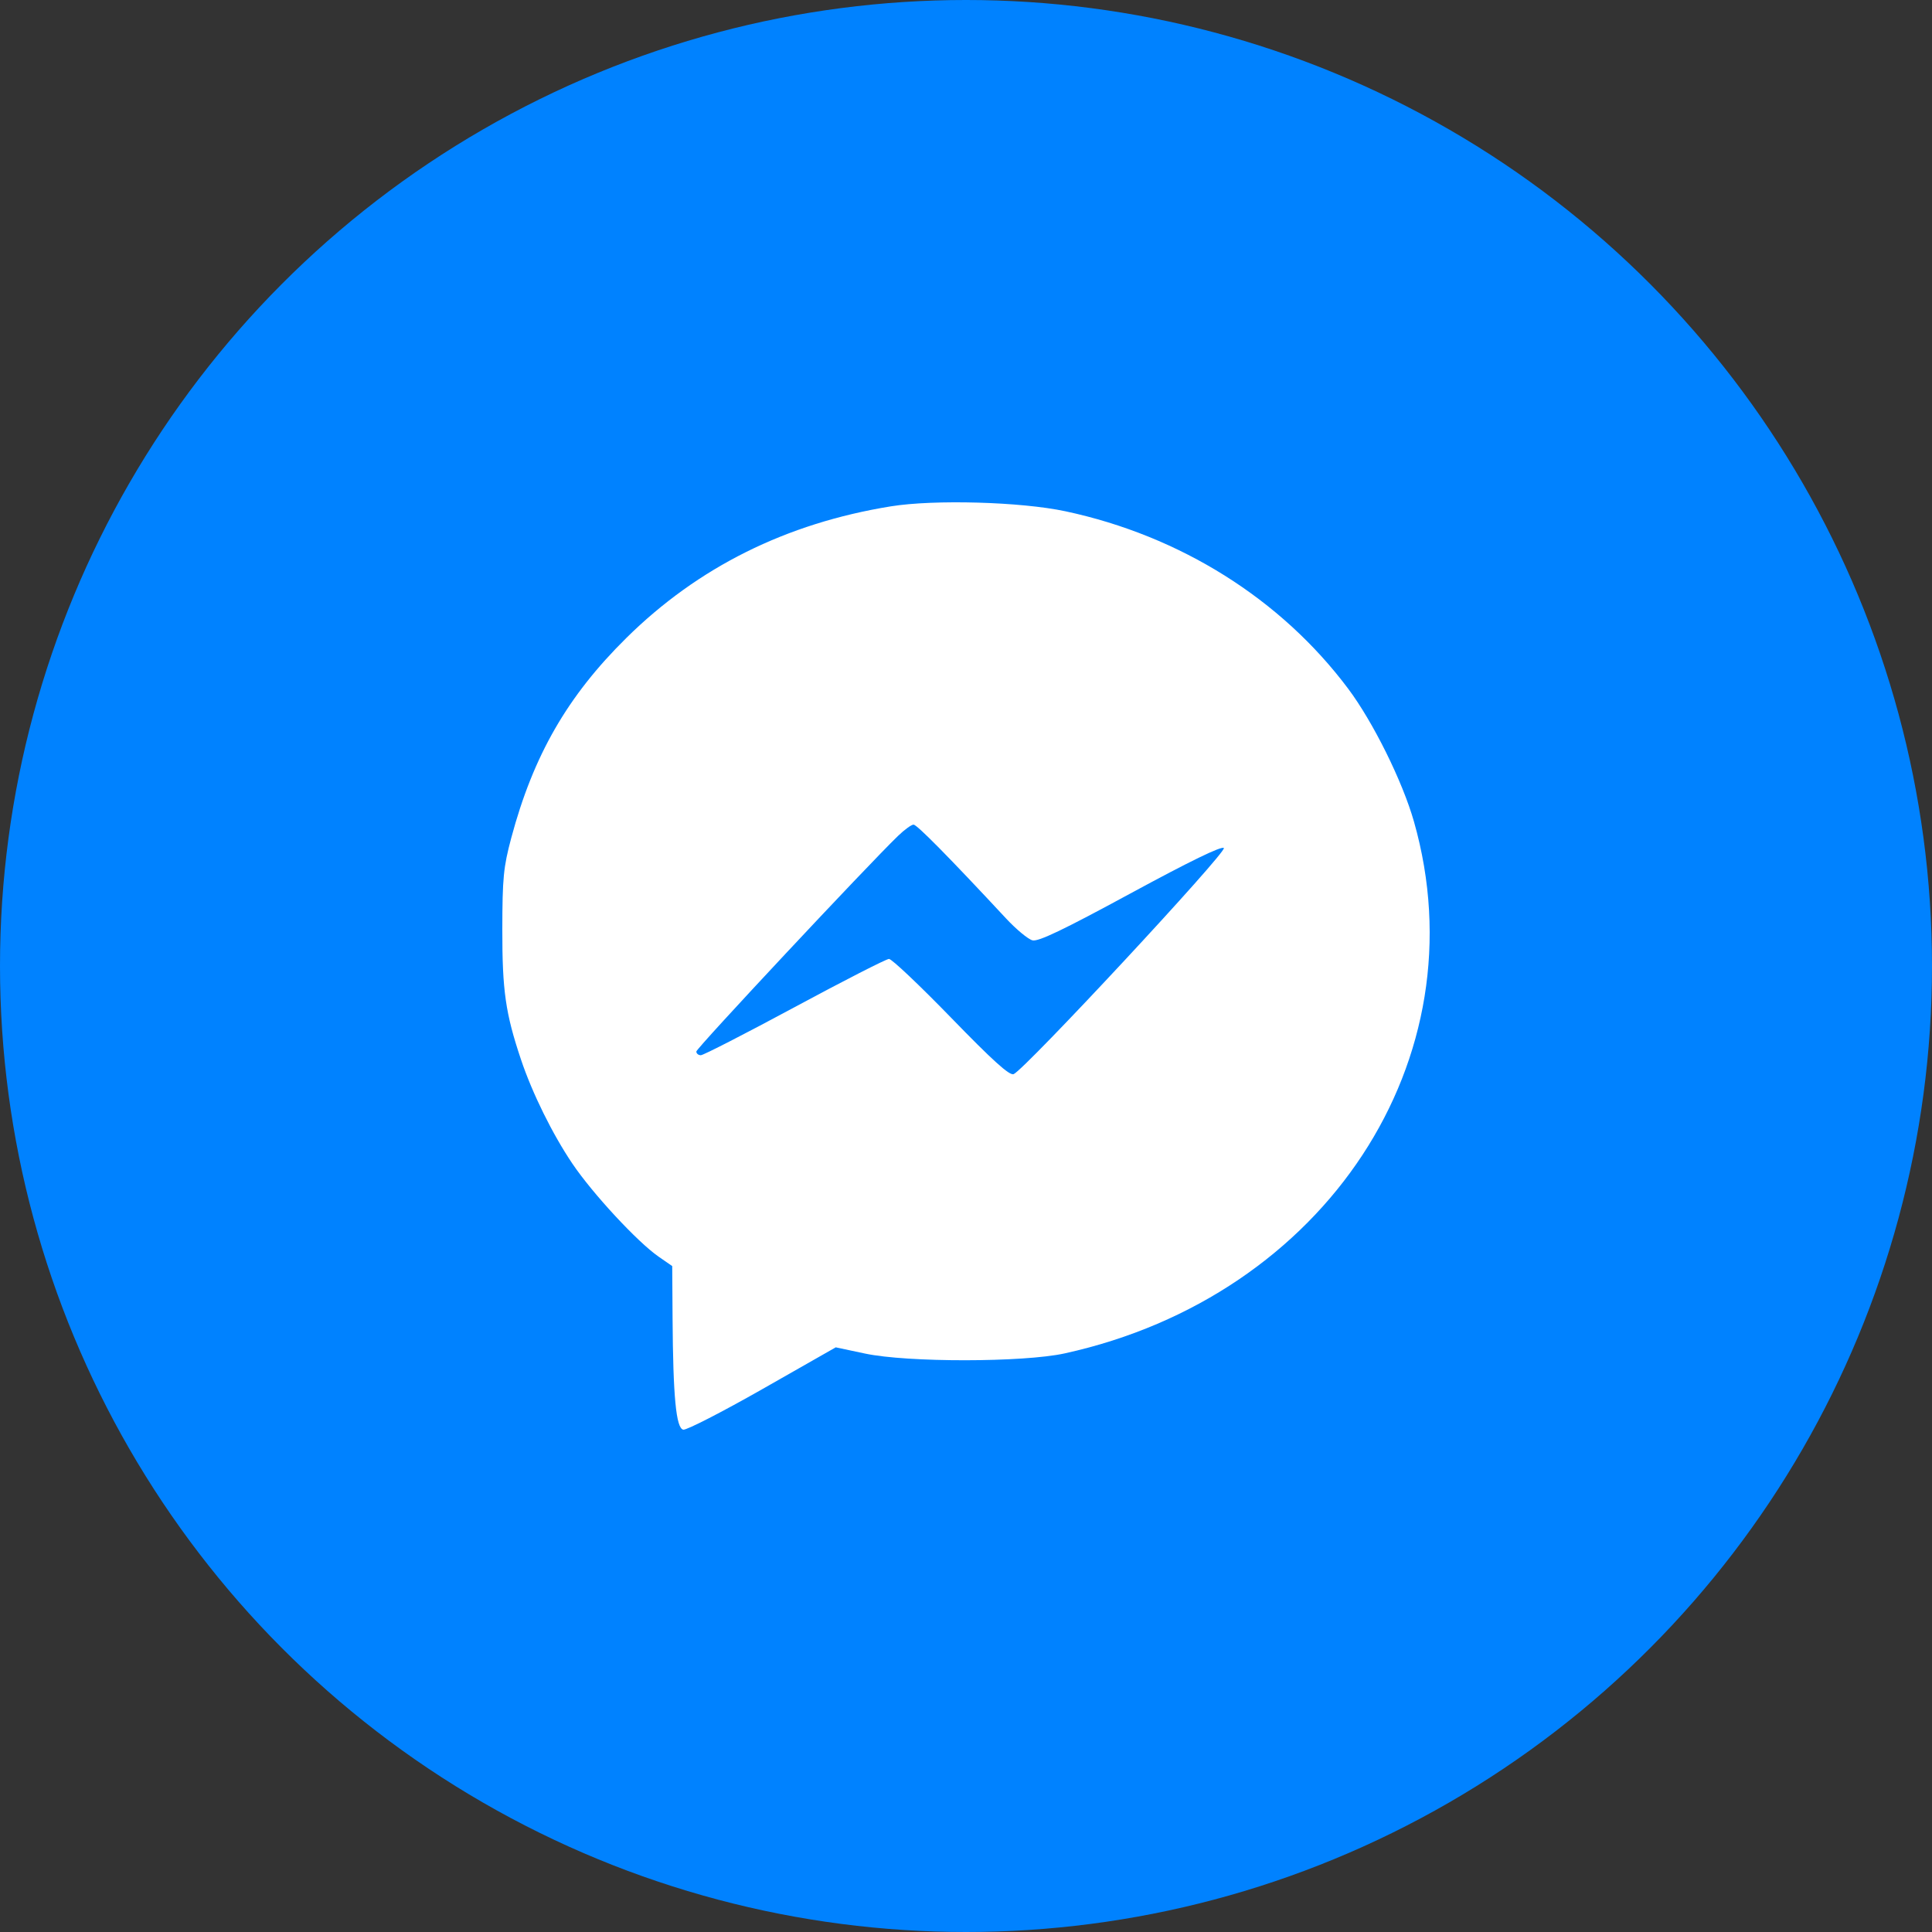<?xml version="1.0" encoding="UTF-8"?> <svg xmlns="http://www.w3.org/2000/svg" width="50" height="50" viewBox="0 0 50 50" fill="none"><rect x="0" y="0" width="50" height="50" fill="#333333" stroke="none"/> <circle cx="25" cy="25" r="25" fill="#0082FF"></circle> <path fill-rule="evenodd" clip-rule="evenodd" d="M27.574 13.232C30.545 13.866 33.153 15.503 34.89 17.823C35.537 18.687 36.297 20.222 36.593 21.262C38.34 27.401 34.306 33.543 27.553 35.026C26.485 35.26 23.482 35.263 22.387 35.03L21.629 34.869L19.732 35.949C18.688 36.543 17.766 37.016 17.683 37C17.497 36.964 17.419 36.15 17.406 34.112L17.397 32.766L17.043 32.521C16.497 32.142 15.339 30.893 14.814 30.116C14.298 29.352 13.775 28.292 13.482 27.418C13.082 26.225 12.998 25.635 13 24.058C13.002 22.72 13.029 22.445 13.23 21.69C13.802 19.55 14.684 18.017 16.209 16.511C18.066 14.677 20.346 13.543 23.056 13.104C24.179 12.923 26.422 12.986 27.574 13.232ZM23.243 21.631C22.444 22.402 18.021 27.13 18.021 27.213C18.021 27.266 18.074 27.309 18.138 27.309C18.203 27.309 19.296 26.748 20.567 26.064C21.838 25.379 22.936 24.818 23.007 24.817C23.078 24.816 23.799 25.499 24.611 26.335C25.691 27.448 26.125 27.84 26.232 27.799C26.511 27.692 31.766 22.04 31.673 21.947C31.615 21.889 30.797 22.287 29.255 23.123C27.521 24.064 26.873 24.374 26.721 24.336C26.608 24.308 26.301 24.053 26.038 23.771C24.555 22.177 23.73 21.341 23.643 21.341C23.588 21.341 23.408 21.472 23.243 21.631Z" fill="white"></path> </svg> 